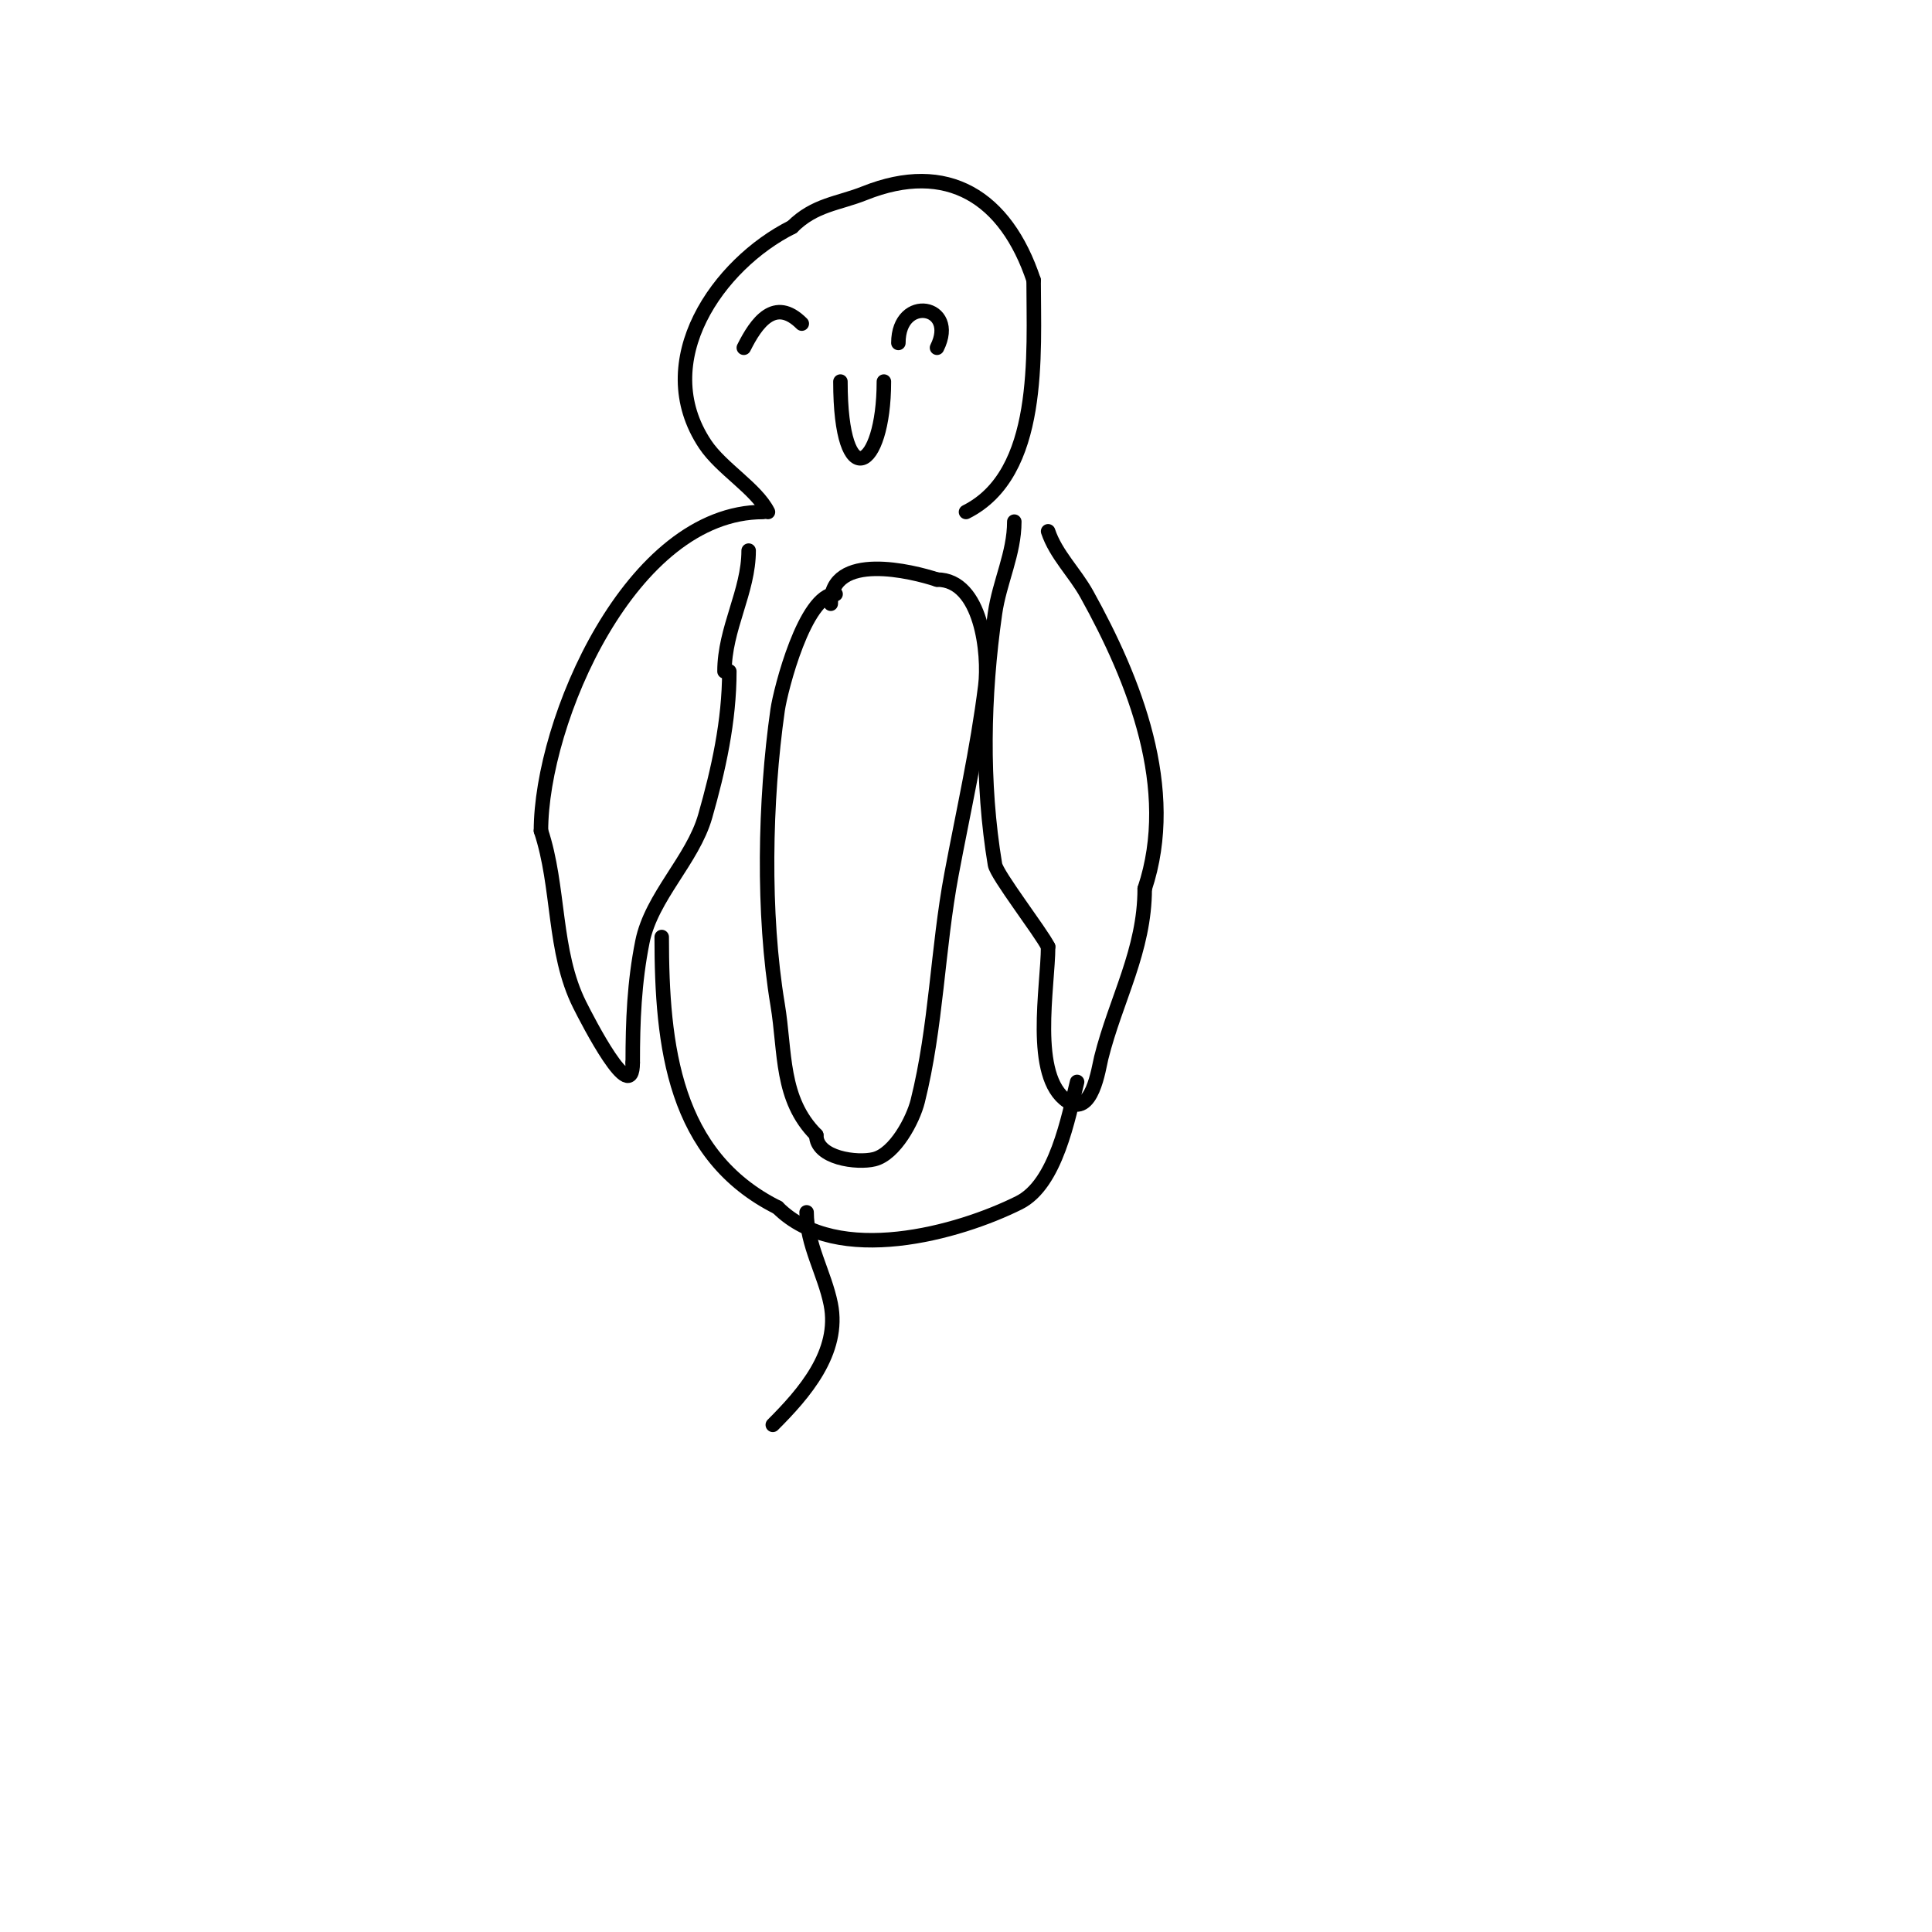 <svg viewBox='0 0 400 400' version='1.1' xmlns='http://www.w3.org/2000/svg' xmlns:xlink='http://www.w3.org/1999/xlink'><g fill='none' stroke='#000000' stroke-width='3' stroke-linecap='round' stroke-linejoin='round'><path d='M159,106c-2.418,-4.835 -9.65,-8.975 -13,-14c-11.485,-17.227 2.7,-37.35 18,-45'/><path d='M164,47c4.67,-4.67 9.573,-4.829 15,-7c17.137,-6.855 29.273,0.819 35,18'/><path d='M214,58c0,15.206 1.808,40.096 -14,48'/><path d='M158,106c-27.47,0 -46,43.429 -46,66'/><path d='M112,172c3.882,11.647 2.499,24.998 8,36c1.645,3.29 11,21.538 11,12'/><path d='M131,220c0,-8.619 0.321,-16.605 2,-25c1.871,-9.354 10.419,-16.965 13,-26c2.737,-9.581 5,-19.688 5,-30'/><path d='M137,194c0,22.634 2.501,45.251 24,56'/><path d='M161,250c12.34,12.34 37.484,5.258 50,-1c7.684,-3.842 10.194,-17.778 12,-25'/><path d='M210,108c0,6.573 -3.071,12.494 -4,19c-2.433,17.031 -2.821,35.075 0,52c0.363,2.176 9.478,13.955 11,17'/><path d='M217,196c0,8.206 -3.644,26.904 4,32c5.1,3.4 6.463,-6.853 7,-9c3.029,-12.115 9,-22.188 9,-35'/><path d='M237,184c6.895,-20.685 -2.13,-43.234 -12,-61c-2.495,-4.491 -6.387,-8.162 -8,-13'/><path d='M150,139c0,-8.844 5,-16.53 5,-25'/><path d='M167,251c0,6.603 3.74,12.7 5,19c1.995,9.975 -5.551,18.551 -12,25'/><path d='M173,123c-6.339,0 -11.405,19.838 -12,24c-2.675,18.728 -3.141,42.152 0,61c1.637,9.823 0.554,19.554 8,27'/><path d='M169,235c0,4.815 8.481,5.88 12,5c4.335,-1.084 8.038,-8.154 9,-12c3.868,-15.47 4.094,-31.499 7,-47c2.449,-13.059 5.332,-25.658 7,-39c0.808,-6.465 -0.719,-22 -10,-22'/><path d='M194,120c-4.966,-1.655 -22,-5.948 -22,5'/><path d='M174,79c0,23.598 9,18.636 9,0'/><path d='M186,71c0,-10.087 12.444,-7.888 8,1'/><path d='M154,72c2.585,-5.17 6.4,-10.6 12,-5'/></g>
</svg>